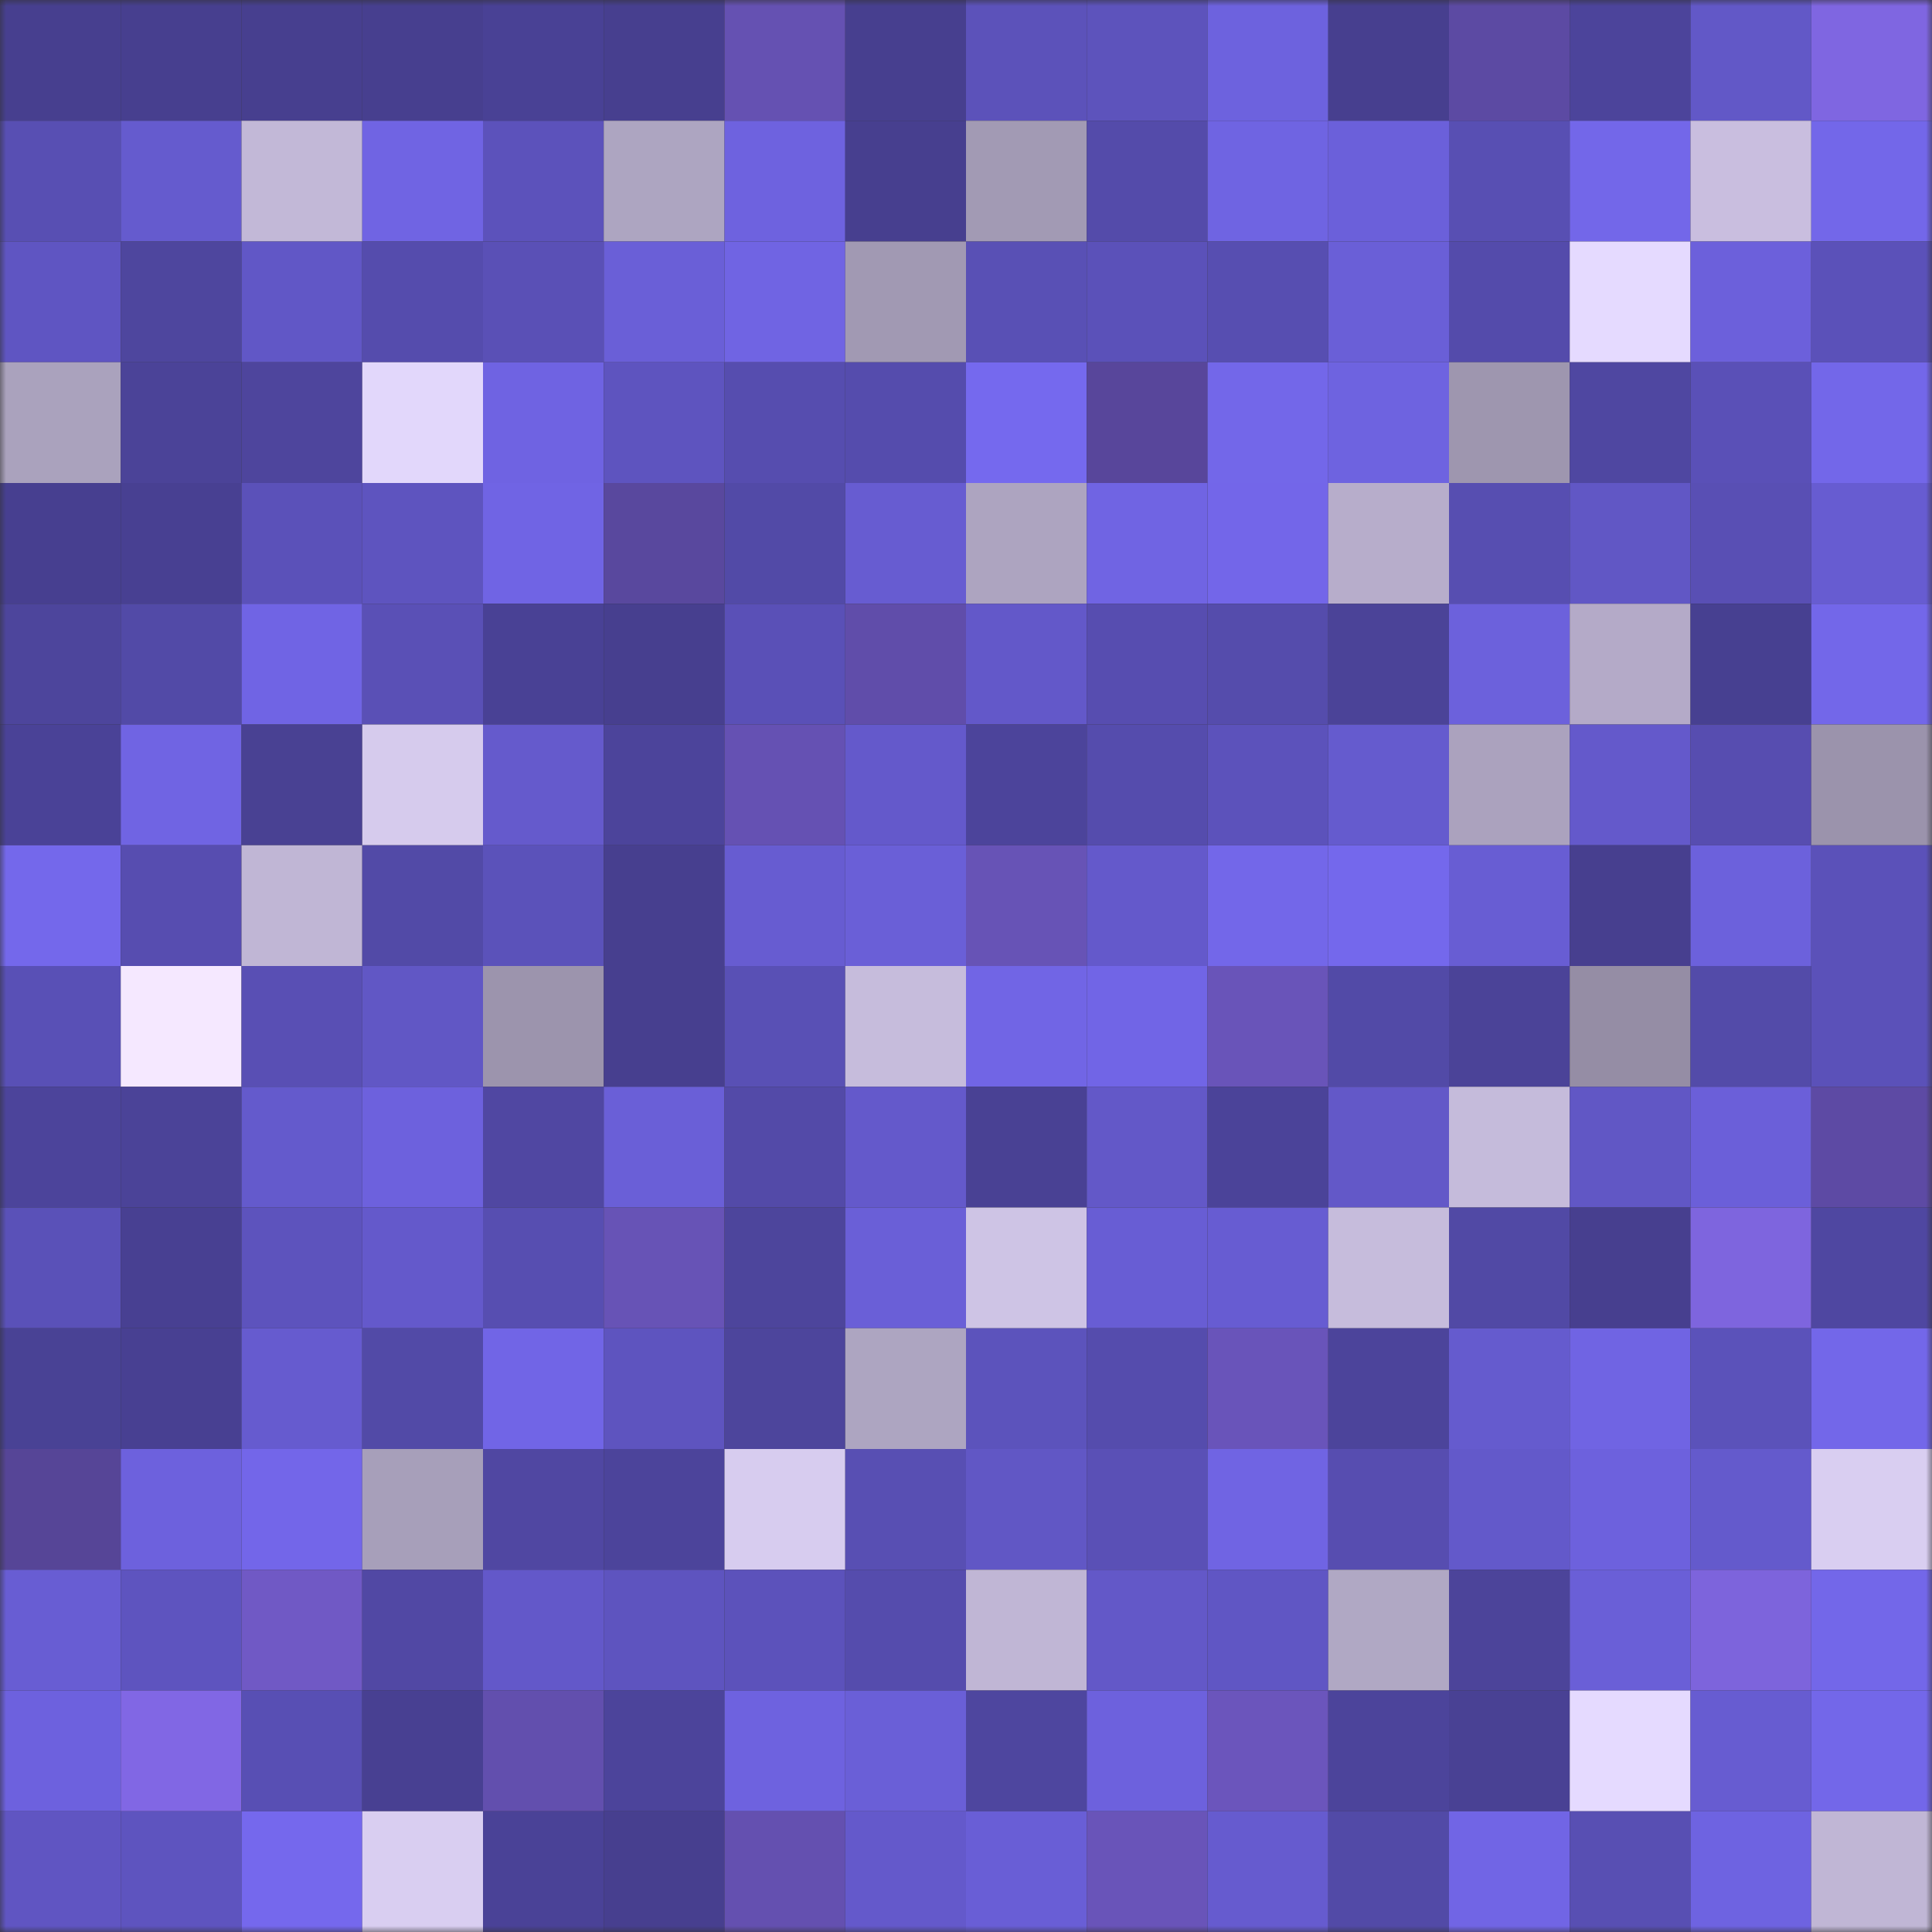 <svg viewBox="0 0 160 160" fill="none" role="img" xmlns="http://www.w3.org/2000/svg" width="240" height="240" name="farcaster%2Cetxebe"><rect x="0" y="0" width="160" height="160" fill="#333333" stroke="none"/><mask id="929650776" mask-type="alpha" maskUnits="userSpaceOnUse" x="0" y="0" width="160" height="160"><rect width="160" height="160" fill="#FFFFFF"></rect></mask><g mask="url(#929650776)"><rect x="0" y="0" width="10" height="10" fill="#473f8f"></rect><rect x="10" y="0" width="10" height="10" fill="#473f8f"></rect><rect x="20" y="0" width="10" height="10" fill="#473f8f"></rect><rect x="30" y="0" width="10" height="10" fill="#473f8f"></rect><rect x="40" y="0" width="10" height="10" fill="#494195"></rect><rect x="50" y="0" width="10" height="10" fill="#473f8f"></rect><rect x="60" y="0" width="10" height="10" fill="#6551b2"></rect><rect x="70" y="0" width="10" height="10" fill="#473f8f"></rect><rect x="80" y="0" width="10" height="10" fill="#5c52ba"></rect><rect x="90" y="0" width="10" height="10" fill="#5d53bc"></rect><rect x="100" y="0" width="10" height="10" fill="#6d62de"></rect><rect x="110" y="0" width="10" height="10" fill="#473f8f"></rect><rect x="120" y="0" width="10" height="10" fill="#5c4aa3"></rect><rect x="130" y="0" width="10" height="10" fill="#4c449b"></rect><rect x="140" y="0" width="10" height="10" fill="#6258c7"></rect><rect x="150" y="0" width="10" height="10" fill="#7f66e1"></rect><rect x="0" y="10" width="10" height="10" fill="#584fb3"></rect><rect x="10" y="10" width="10" height="10" fill="#655bce"></rect><rect x="20" y="10" width="10" height="10" fill="#c2b8d7"></rect><rect x="30" y="10" width="10" height="10" fill="#7064e3"></rect><rect x="40" y="10" width="10" height="10" fill="#5c52bb"></rect><rect x="50" y="10" width="10" height="10" fill="#ada5c1"></rect><rect x="60" y="10" width="10" height="10" fill="#6e62df"></rect><rect x="70" y="10" width="10" height="10" fill="#473f8f"></rect><rect x="80" y="10" width="10" height="10" fill="#a29ab4"></rect><rect x="90" y="10" width="10" height="10" fill="#544baa"></rect><rect x="100" y="10" width="10" height="10" fill="#6f64e2"></rect><rect x="110" y="10" width="10" height="10" fill="#6b60da"></rect><rect x="120" y="10" width="10" height="10" fill="#584fb3"></rect><rect x="130" y="10" width="10" height="10" fill="#7367e9"></rect><rect x="140" y="10" width="10" height="10" fill="#c9bedf"></rect><rect x="150" y="10" width="10" height="10" fill="#7367e9"></rect><rect x="0" y="20" width="10" height="10" fill="#5f55c2"></rect><rect x="10" y="20" width="10" height="10" fill="#4e469e"></rect><rect x="20" y="20" width="10" height="10" fill="#6157c6"></rect><rect x="30" y="20" width="10" height="10" fill="#554cad"></rect><rect x="40" y="20" width="10" height="10" fill="#5a50b6"></rect><rect x="50" y="20" width="10" height="10" fill="#6a5fd7"></rect><rect x="60" y="20" width="10" height="10" fill="#7064e3"></rect><rect x="70" y="20" width="10" height="10" fill="#a199b3"></rect><rect x="80" y="20" width="10" height="10" fill="#5950b5"></rect><rect x="90" y="20" width="10" height="10" fill="#5b51b9"></rect><rect x="100" y="20" width="10" height="10" fill="#574eb1"></rect><rect x="110" y="20" width="10" height="10" fill="#6a5fd7"></rect><rect x="120" y="20" width="10" height="10" fill="#544bab"></rect><rect x="130" y="20" width="10" height="10" fill="#e5daff"></rect><rect x="140" y="20" width="10" height="10" fill="#6c60db"></rect><rect x="150" y="20" width="10" height="10" fill="#5b51b9"></rect><rect x="0" y="30" width="10" height="10" fill="#aaa2bd"></rect><rect x="10" y="30" width="10" height="10" fill="#4b4398"></rect><rect x="20" y="30" width="10" height="10" fill="#4e459d"></rect><rect x="30" y="30" width="10" height="10" fill="#e2d7fb"></rect><rect x="40" y="30" width="10" height="10" fill="#6f63e2"></rect><rect x="50" y="30" width="10" height="10" fill="#5e54bf"></rect><rect x="60" y="30" width="10" height="10" fill="#564daf"></rect><rect x="70" y="30" width="10" height="10" fill="#554cad"></rect><rect x="80" y="30" width="10" height="10" fill="#7569ee"></rect><rect x="90" y="30" width="10" height="10" fill="#58469b"></rect><rect x="100" y="30" width="10" height="10" fill="#7367e9"></rect><rect x="110" y="30" width="10" height="10" fill="#6e63e0"></rect><rect x="120" y="30" width="10" height="10" fill="#9e96af"></rect><rect x="130" y="30" width="10" height="10" fill="#4f47a1"></rect><rect x="140" y="30" width="10" height="10" fill="#5a50b7"></rect><rect x="150" y="30" width="10" height="10" fill="#7367e9"></rect><rect x="0" y="40" width="10" height="10" fill="#473f90"></rect><rect x="10" y="40" width="10" height="10" fill="#484092"></rect><rect x="20" y="40" width="10" height="10" fill="#5b51b9"></rect><rect x="30" y="40" width="10" height="10" fill="#5e54bf"></rect><rect x="40" y="40" width="10" height="10" fill="#7064e4"></rect><rect x="50" y="40" width="10" height="10" fill="#59489e"></rect><rect x="60" y="40" width="10" height="10" fill="#524aa7"></rect><rect x="70" y="40" width="10" height="10" fill="#675cd1"></rect><rect x="80" y="40" width="10" height="10" fill="#ada4c0"></rect><rect x="90" y="40" width="10" height="10" fill="#7064e3"></rect><rect x="100" y="40" width="10" height="10" fill="#7366e9"></rect><rect x="110" y="40" width="10" height="10" fill="#b7adcb"></rect><rect x="120" y="40" width="10" height="10" fill="#574eb1"></rect><rect x="130" y="40" width="10" height="10" fill="#6157c5"></rect><rect x="140" y="40" width="10" height="10" fill="#594fb4"></rect><rect x="150" y="40" width="10" height="10" fill="#675cd1"></rect><rect x="0" y="50" width="10" height="10" fill="#4d459c"></rect><rect x="10" y="50" width="10" height="10" fill="#524aa7"></rect><rect x="20" y="50" width="10" height="10" fill="#7064e4"></rect><rect x="30" y="50" width="10" height="10" fill="#5a50b6"></rect><rect x="40" y="50" width="10" height="10" fill="#494195"></rect><rect x="50" y="50" width="10" height="10" fill="#473f8f"></rect><rect x="60" y="50" width="10" height="10" fill="#5a50b7"></rect><rect x="70" y="50" width="10" height="10" fill="#604daa"></rect><rect x="80" y="50" width="10" height="10" fill="#6358c9"></rect><rect x="90" y="50" width="10" height="10" fill="#574db0"></rect><rect x="100" y="50" width="10" height="10" fill="#554cac"></rect><rect x="110" y="50" width="10" height="10" fill="#4b4398"></rect><rect x="120" y="50" width="10" height="10" fill="#6c61dc"></rect><rect x="130" y="50" width="10" height="10" fill="#b4aac8"></rect><rect x="140" y="50" width="10" height="10" fill="#474091"></rect><rect x="150" y="50" width="10" height="10" fill="#7367e9"></rect><rect x="0" y="60" width="10" height="10" fill="#4a4297"></rect><rect x="10" y="60" width="10" height="10" fill="#7064e3"></rect><rect x="20" y="60" width="10" height="10" fill="#494193"></rect><rect x="30" y="60" width="10" height="10" fill="#d6cbed"></rect><rect x="40" y="60" width="10" height="10" fill="#655acc"></rect><rect x="50" y="60" width="10" height="10" fill="#4c449b"></rect><rect x="60" y="60" width="10" height="10" fill="#6551b3"></rect><rect x="70" y="60" width="10" height="10" fill="#6459cb"></rect><rect x="80" y="60" width="10" height="10" fill="#4c449b"></rect><rect x="90" y="60" width="10" height="10" fill="#554cad"></rect><rect x="100" y="60" width="10" height="10" fill="#5c52bb"></rect><rect x="110" y="60" width="10" height="10" fill="#655bce"></rect><rect x="120" y="60" width="10" height="10" fill="#aba2be"></rect><rect x="130" y="60" width="10" height="10" fill="#6459cb"></rect><rect x="140" y="60" width="10" height="10" fill="#574db0"></rect><rect x="150" y="60" width="10" height="10" fill="#9b93ac"></rect><rect x="0" y="70" width="10" height="10" fill="#7468eb"></rect><rect x="10" y="70" width="10" height="10" fill="#574db0"></rect><rect x="20" y="70" width="10" height="10" fill="#c0b6d5"></rect><rect x="30" y="70" width="10" height="10" fill="#524aa7"></rect><rect x="40" y="70" width="10" height="10" fill="#5b52ba"></rect><rect x="50" y="70" width="10" height="10" fill="#473f8f"></rect><rect x="60" y="70" width="10" height="10" fill="#675cd1"></rect><rect x="70" y="70" width="10" height="10" fill="#6a5fd7"></rect><rect x="80" y="70" width="10" height="10" fill="#6753b6"></rect><rect x="90" y="70" width="10" height="10" fill="#6459cb"></rect><rect x="100" y="70" width="10" height="10" fill="#7367e9"></rect><rect x="110" y="70" width="10" height="10" fill="#7468ec"></rect><rect x="120" y="70" width="10" height="10" fill="#685dd3"></rect><rect x="130" y="70" width="10" height="10" fill="#473f8f"></rect><rect x="140" y="70" width="10" height="10" fill="#6c61dc"></rect><rect x="150" y="70" width="10" height="10" fill="#5b51b9"></rect><rect x="0" y="80" width="10" height="10" fill="#5950b6"></rect><rect x="10" y="80" width="10" height="10" fill="#f5e8ff"></rect><rect x="20" y="80" width="10" height="10" fill="#594fb4"></rect><rect x="30" y="80" width="10" height="10" fill="#6157c5"></rect><rect x="40" y="80" width="10" height="10" fill="#9c94ad"></rect><rect x="50" y="80" width="10" height="10" fill="#473f8f"></rect><rect x="60" y="80" width="10" height="10" fill="#5950b5"></rect><rect x="70" y="80" width="10" height="10" fill="#c6bcdc"></rect><rect x="80" y="80" width="10" height="10" fill="#7165e5"></rect><rect x="90" y="80" width="10" height="10" fill="#7165e6"></rect><rect x="100" y="80" width="10" height="10" fill="#6954b9"></rect><rect x="110" y="80" width="10" height="10" fill="#524aa7"></rect><rect x="120" y="80" width="10" height="10" fill="#4b4398"></rect><rect x="130" y="80" width="10" height="10" fill="#958da5"></rect><rect x="140" y="80" width="10" height="10" fill="#534ba9"></rect><rect x="150" y="80" width="10" height="10" fill="#5b51b9"></rect><rect x="0" y="90" width="10" height="10" fill="#4c449b"></rect><rect x="10" y="90" width="10" height="10" fill="#4b4398"></rect><rect x="20" y="90" width="10" height="10" fill="#645acc"></rect><rect x="30" y="90" width="10" height="10" fill="#6d61dd"></rect><rect x="40" y="90" width="10" height="10" fill="#5047a2"></rect><rect x="50" y="90" width="10" height="10" fill="#6a5fd7"></rect><rect x="60" y="90" width="10" height="10" fill="#534aa8"></rect><rect x="70" y="90" width="10" height="10" fill="#6459cb"></rect><rect x="80" y="90" width="10" height="10" fill="#494194"></rect><rect x="90" y="90" width="10" height="10" fill="#6358c8"></rect><rect x="100" y="90" width="10" height="10" fill="#4b4399"></rect><rect x="110" y="90" width="10" height="10" fill="#6358c8"></rect><rect x="120" y="90" width="10" height="10" fill="#c5bbdb"></rect><rect x="130" y="90" width="10" height="10" fill="#6157c5"></rect><rect x="140" y="90" width="10" height="10" fill="#6b5fd9"></rect><rect x="150" y="90" width="10" height="10" fill="#5d4aa4"></rect><rect x="0" y="100" width="10" height="10" fill="#5a51b8"></rect><rect x="10" y="100" width="10" height="10" fill="#484092"></rect><rect x="20" y="100" width="10" height="10" fill="#5d53bd"></rect><rect x="30" y="100" width="10" height="10" fill="#6459cb"></rect><rect x="40" y="100" width="10" height="10" fill="#574eb1"></rect><rect x="50" y="100" width="10" height="10" fill="#6753b6"></rect><rect x="60" y="100" width="10" height="10" fill="#4d459c"></rect><rect x="70" y="100" width="10" height="10" fill="#6a5fd7"></rect><rect x="80" y="100" width="10" height="10" fill="#cec4e5"></rect><rect x="90" y="100" width="10" height="10" fill="#685dd4"></rect><rect x="100" y="100" width="10" height="10" fill="#675cd2"></rect><rect x="110" y="100" width="10" height="10" fill="#c6bcdc"></rect><rect x="120" y="100" width="10" height="10" fill="#5149a5"></rect><rect x="130" y="100" width="10" height="10" fill="#473f8f"></rect><rect x="140" y="100" width="10" height="10" fill="#7e65de"></rect><rect x="150" y="100" width="10" height="10" fill="#4f47a1"></rect><rect x="0" y="110" width="10" height="10" fill="#494295"></rect><rect x="10" y="110" width="10" height="10" fill="#484092"></rect><rect x="20" y="110" width="10" height="10" fill="#665bcf"></rect><rect x="30" y="110" width="10" height="10" fill="#524aa7"></rect><rect x="40" y="110" width="10" height="10" fill="#7165e6"></rect><rect x="50" y="110" width="10" height="10" fill="#5e54bf"></rect><rect x="60" y="110" width="10" height="10" fill="#4d459c"></rect><rect x="70" y="110" width="10" height="10" fill="#ada5c1"></rect><rect x="80" y="110" width="10" height="10" fill="#5c53bc"></rect><rect x="90" y="110" width="10" height="10" fill="#554cad"></rect><rect x="100" y="110" width="10" height="10" fill="#6954ba"></rect><rect x="110" y="110" width="10" height="10" fill="#4c449b"></rect><rect x="120" y="110" width="10" height="10" fill="#655bce"></rect><rect x="130" y="110" width="10" height="10" fill="#7064e3"></rect><rect x="140" y="110" width="10" height="10" fill="#5b52ba"></rect><rect x="150" y="110" width="10" height="10" fill="#7367e9"></rect><rect x="0" y="120" width="10" height="10" fill="#564597"></rect><rect x="10" y="120" width="10" height="10" fill="#6d61dd"></rect><rect x="20" y="120" width="10" height="10" fill="#7366e9"></rect><rect x="30" y="120" width="10" height="10" fill="#a79fba"></rect><rect x="40" y="120" width="10" height="10" fill="#5047a2"></rect><rect x="50" y="120" width="10" height="10" fill="#4c449b"></rect><rect x="60" y="120" width="10" height="10" fill="#d7ccef"></rect><rect x="70" y="120" width="10" height="10" fill="#584fb3"></rect><rect x="80" y="120" width="10" height="10" fill="#6157c5"></rect><rect x="90" y="120" width="10" height="10" fill="#5a50b6"></rect><rect x="100" y="120" width="10" height="10" fill="#7064e3"></rect><rect x="110" y="120" width="10" height="10" fill="#574db0"></rect><rect x="120" y="120" width="10" height="10" fill="#6359ca"></rect><rect x="130" y="120" width="10" height="10" fill="#6d61dd"></rect><rect x="140" y="120" width="10" height="10" fill="#645acc"></rect><rect x="150" y="120" width="10" height="10" fill="#d9cef1"></rect><rect x="0" y="130" width="10" height="10" fill="#685dd3"></rect><rect x="10" y="130" width="10" height="10" fill="#5e54bf"></rect><rect x="20" y="130" width="10" height="10" fill="#7059c5"></rect><rect x="30" y="130" width="10" height="10" fill="#5148a4"></rect><rect x="40" y="130" width="10" height="10" fill="#6358c9"></rect><rect x="50" y="130" width="10" height="10" fill="#5e54bf"></rect><rect x="60" y="130" width="10" height="10" fill="#5c52bb"></rect><rect x="70" y="130" width="10" height="10" fill="#554cad"></rect><rect x="80" y="130" width="10" height="10" fill="#c0b6d5"></rect><rect x="90" y="130" width="10" height="10" fill="#6358c8"></rect><rect x="100" y="130" width="10" height="10" fill="#6056c4"></rect><rect x="110" y="130" width="10" height="10" fill="#b0a8c4"></rect><rect x="120" y="130" width="10" height="10" fill="#4c449a"></rect><rect x="130" y="130" width="10" height="10" fill="#6a5fd7"></rect><rect x="140" y="130" width="10" height="10" fill="#7d64dc"></rect><rect x="150" y="130" width="10" height="10" fill="#7367e9"></rect><rect x="0" y="140" width="10" height="10" fill="#6d61de"></rect><rect x="10" y="140" width="10" height="10" fill="#8167e4"></rect><rect x="20" y="140" width="10" height="10" fill="#584fb4"></rect><rect x="30" y="140" width="10" height="10" fill="#484092"></rect><rect x="40" y="140" width="10" height="10" fill="#624fae"></rect><rect x="50" y="140" width="10" height="10" fill="#4c449b"></rect><rect x="60" y="140" width="10" height="10" fill="#6e62df"></rect><rect x="70" y="140" width="10" height="10" fill="#6a5fd7"></rect><rect x="80" y="140" width="10" height="10" fill="#4e469f"></rect><rect x="90" y="140" width="10" height="10" fill="#6d61dd"></rect><rect x="100" y="140" width="10" height="10" fill="#6b55bc"></rect><rect x="110" y="140" width="10" height="10" fill="#4c449b"></rect><rect x="120" y="140" width="10" height="10" fill="#494194"></rect><rect x="130" y="140" width="10" height="10" fill="#e5daff"></rect><rect x="140" y="140" width="10" height="10" fill="#675cd1"></rect><rect x="150" y="140" width="10" height="10" fill="#7367e9"></rect><rect x="0" y="150" width="10" height="10" fill="#6055c2"></rect><rect x="10" y="150" width="10" height="10" fill="#5e54bf"></rect><rect x="20" y="150" width="10" height="10" fill="#7568ed"></rect><rect x="30" y="150" width="10" height="10" fill="#d9cef1"></rect><rect x="40" y="150" width="10" height="10" fill="#4a4297"></rect><rect x="50" y="150" width="10" height="10" fill="#473f8f"></rect><rect x="60" y="150" width="10" height="10" fill="#6450b0"></rect><rect x="70" y="150" width="10" height="10" fill="#6459cb"></rect><rect x="80" y="150" width="10" height="10" fill="#695ed6"></rect><rect x="90" y="150" width="10" height="10" fill="#6954b9"></rect><rect x="100" y="150" width="10" height="10" fill="#665bcf"></rect><rect x="110" y="150" width="10" height="10" fill="#524aa7"></rect><rect x="120" y="150" width="10" height="10" fill="#7165e5"></rect><rect x="130" y="150" width="10" height="10" fill="#584fb3"></rect><rect x="140" y="150" width="10" height="10" fill="#6e63e1"></rect><rect x="150" y="150" width="10" height="10" fill="#c0b6d5"></rect></g></svg>
